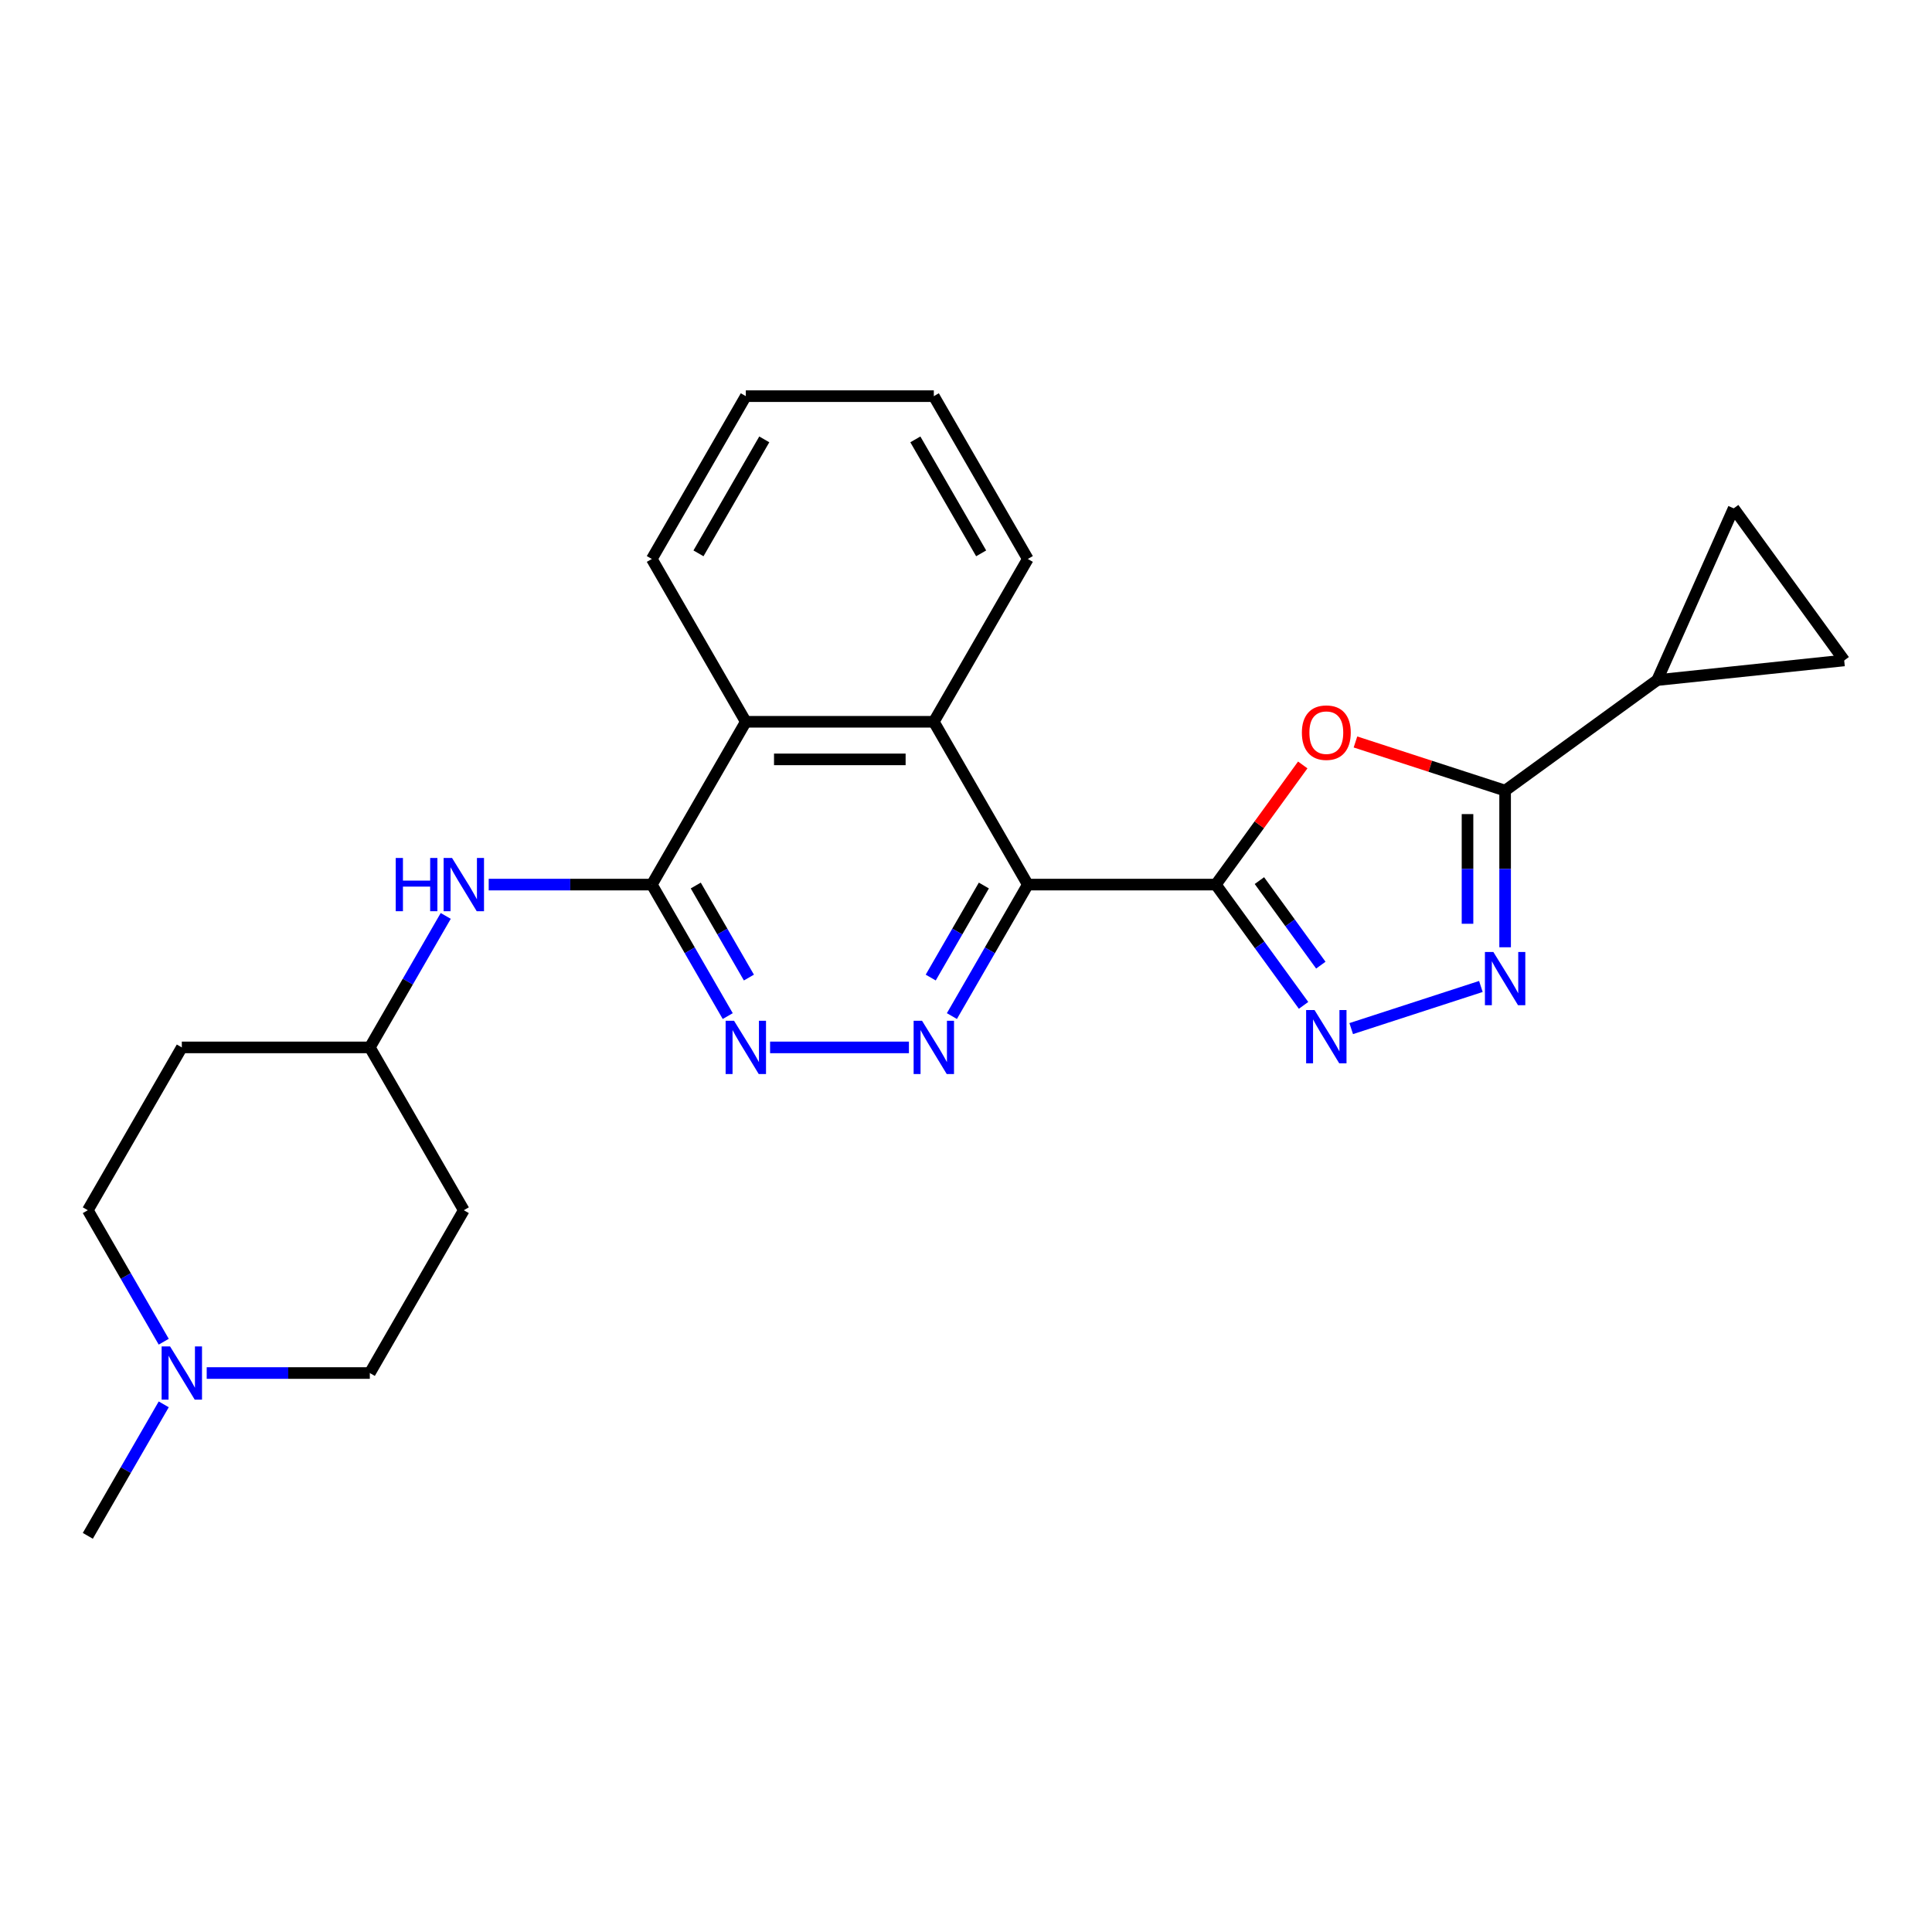 <?xml version='1.0' encoding='iso-8859-1'?>
<svg version='1.1' baseProfile='full'
              xmlns='http://www.w3.org/2000/svg'
                      xmlns:rdkit='http://www.rdkit.org/xml'
                      xmlns:xlink='http://www.w3.org/1999/xlink'
                  xml:space='preserve'
width='1000px' height='1000px' viewBox='0 0 1000 1000'>
<!-- END OF HEADER -->
<rect style='opacity:1.0;fill:#FFFFFF;stroke:none' width='1000' height='1000' x='0' y='0'> </rect>
<path class='bond-0' d='M 629.304,457.864 L 531.996,457.864' style='fill:none;fill-rule:evenodd;stroke:#000000;stroke-width:6px;stroke-linecap:butt;stroke-linejoin:miter;stroke-opacity:1' />
<path class='bond-1' d='M 629.304,457.864 L 651.801,426.9' style='fill:none;fill-rule:evenodd;stroke:#000000;stroke-width:6px;stroke-linecap:butt;stroke-linejoin:miter;stroke-opacity:1' />
<path class='bond-1' d='M 651.801,426.9 L 674.298,395.936' style='fill:none;fill-rule:evenodd;stroke:#FF0000;stroke-width:6px;stroke-linecap:butt;stroke-linejoin:miter;stroke-opacity:1' />
<path class='bond-2' d='M 629.304,457.864 L 652.013,489.121' style='fill:none;fill-rule:evenodd;stroke:#000000;stroke-width:6px;stroke-linecap:butt;stroke-linejoin:miter;stroke-opacity:1' />
<path class='bond-2' d='M 652.013,489.121 L 674.722,520.377' style='fill:none;fill-rule:evenodd;stroke:#0000FF;stroke-width:6px;stroke-linecap:butt;stroke-linejoin:miter;stroke-opacity:1' />
<path class='bond-2' d='M 651.862,455.802 L 667.758,477.681' style='fill:none;fill-rule:evenodd;stroke:#000000;stroke-width:6px;stroke-linecap:butt;stroke-linejoin:miter;stroke-opacity:1' />
<path class='bond-2' d='M 667.758,477.681 L 683.654,499.561' style='fill:none;fill-rule:evenodd;stroke:#0000FF;stroke-width:6px;stroke-linecap:butt;stroke-linejoin:miter;stroke-opacity:1' />
<path class='bond-5' d='M 531.996,457.864 L 512.349,491.894' style='fill:none;fill-rule:evenodd;stroke:#000000;stroke-width:6px;stroke-linecap:butt;stroke-linejoin:miter;stroke-opacity:1' />
<path class='bond-5' d='M 512.349,491.894 L 492.702,525.924' style='fill:none;fill-rule:evenodd;stroke:#0000FF;stroke-width:6px;stroke-linecap:butt;stroke-linejoin:miter;stroke-opacity:1' />
<path class='bond-5' d='M 509.247,458.342 L 495.494,482.163' style='fill:none;fill-rule:evenodd;stroke:#000000;stroke-width:6px;stroke-linecap:butt;stroke-linejoin:miter;stroke-opacity:1' />
<path class='bond-5' d='M 495.494,482.163 L 481.741,505.984' style='fill:none;fill-rule:evenodd;stroke:#0000FF;stroke-width:6px;stroke-linecap:butt;stroke-linejoin:miter;stroke-opacity:1' />
<path class='bond-8' d='M 531.996,457.864 L 483.342,373.593' style='fill:none;fill-rule:evenodd;stroke:#000000;stroke-width:6px;stroke-linecap:butt;stroke-linejoin:miter;stroke-opacity:1' />
<path class='bond-3' d='M 701.583,384.041 L 740.315,396.626' style='fill:none;fill-rule:evenodd;stroke:#FF0000;stroke-width:6px;stroke-linecap:butt;stroke-linejoin:miter;stroke-opacity:1' />
<path class='bond-3' d='M 740.315,396.626 L 779.046,409.21' style='fill:none;fill-rule:evenodd;stroke:#000000;stroke-width:6px;stroke-linecap:butt;stroke-linejoin:miter;stroke-opacity:1' />
<path class='bond-4' d='M 699.384,532.402 L 766.501,510.595' style='fill:none;fill-rule:evenodd;stroke:#0000FF;stroke-width:6px;stroke-linecap:butt;stroke-linejoin:miter;stroke-opacity:1' />
<path class='bond-9' d='M 779.046,409.21 L 857.77,352.014' style='fill:none;fill-rule:evenodd;stroke:#000000;stroke-width:6px;stroke-linecap:butt;stroke-linejoin:miter;stroke-opacity:1' />
<path class='bond-25' d='M 779.046,409.21 L 779.046,449.759' style='fill:none;fill-rule:evenodd;stroke:#000000;stroke-width:6px;stroke-linecap:butt;stroke-linejoin:miter;stroke-opacity:1' />
<path class='bond-25' d='M 779.046,449.759 L 779.046,490.307' style='fill:none;fill-rule:evenodd;stroke:#0000FF;stroke-width:6px;stroke-linecap:butt;stroke-linejoin:miter;stroke-opacity:1' />
<path class='bond-25' d='M 759.585,421.375 L 759.585,449.759' style='fill:none;fill-rule:evenodd;stroke:#000000;stroke-width:6px;stroke-linecap:butt;stroke-linejoin:miter;stroke-opacity:1' />
<path class='bond-25' d='M 759.585,449.759 L 759.585,478.142' style='fill:none;fill-rule:evenodd;stroke:#0000FF;stroke-width:6px;stroke-linecap:butt;stroke-linejoin:miter;stroke-opacity:1' />
<path class='bond-7' d='M 470.458,542.136 L 398.595,542.136' style='fill:none;fill-rule:evenodd;stroke:#0000FF;stroke-width:6px;stroke-linecap:butt;stroke-linejoin:miter;stroke-opacity:1' />
<path class='bond-6' d='M 337.379,457.864 L 386.033,373.593' style='fill:none;fill-rule:evenodd;stroke:#000000;stroke-width:6px;stroke-linecap:butt;stroke-linejoin:miter;stroke-opacity:1' />
<path class='bond-11' d='M 337.379,457.864 L 295.167,457.864' style='fill:none;fill-rule:evenodd;stroke:#000000;stroke-width:6px;stroke-linecap:butt;stroke-linejoin:miter;stroke-opacity:1' />
<path class='bond-11' d='M 295.167,457.864 L 252.955,457.864' style='fill:none;fill-rule:evenodd;stroke:#0000FF;stroke-width:6px;stroke-linecap:butt;stroke-linejoin:miter;stroke-opacity:1' />
<path class='bond-26' d='M 337.379,457.864 L 357.027,491.894' style='fill:none;fill-rule:evenodd;stroke:#000000;stroke-width:6px;stroke-linecap:butt;stroke-linejoin:miter;stroke-opacity:1' />
<path class='bond-26' d='M 357.027,491.894 L 376.674,525.924' style='fill:none;fill-rule:evenodd;stroke:#0000FF;stroke-width:6px;stroke-linecap:butt;stroke-linejoin:miter;stroke-opacity:1' />
<path class='bond-26' d='M 360.128,458.342 L 373.881,482.163' style='fill:none;fill-rule:evenodd;stroke:#000000;stroke-width:6px;stroke-linecap:butt;stroke-linejoin:miter;stroke-opacity:1' />
<path class='bond-26' d='M 373.881,482.163 L 387.634,505.984' style='fill:none;fill-rule:evenodd;stroke:#0000FF;stroke-width:6px;stroke-linecap:butt;stroke-linejoin:miter;stroke-opacity:1' />
<path class='bond-10' d='M 483.342,373.593 L 386.033,373.593' style='fill:none;fill-rule:evenodd;stroke:#000000;stroke-width:6px;stroke-linecap:butt;stroke-linejoin:miter;stroke-opacity:1' />
<path class='bond-10' d='M 468.746,393.055 L 400.63,393.055' style='fill:none;fill-rule:evenodd;stroke:#000000;stroke-width:6px;stroke-linecap:butt;stroke-linejoin:miter;stroke-opacity:1' />
<path class='bond-20' d='M 483.342,373.593 L 531.996,289.321' style='fill:none;fill-rule:evenodd;stroke:#000000;stroke-width:6px;stroke-linecap:butt;stroke-linejoin:miter;stroke-opacity:1' />
<path class='bond-12' d='M 857.77,352.014 L 897.349,263.118' style='fill:none;fill-rule:evenodd;stroke:#000000;stroke-width:6px;stroke-linecap:butt;stroke-linejoin:miter;stroke-opacity:1' />
<path class='bond-13' d='M 857.77,352.014 L 954.545,341.842' style='fill:none;fill-rule:evenodd;stroke:#000000;stroke-width:6px;stroke-linecap:butt;stroke-linejoin:miter;stroke-opacity:1' />
<path class='bond-22' d='M 386.033,373.593 L 337.379,289.321' style='fill:none;fill-rule:evenodd;stroke:#000000;stroke-width:6px;stroke-linecap:butt;stroke-linejoin:miter;stroke-opacity:1' />
<path class='bond-15' d='M 230.711,474.076 L 211.064,508.106' style='fill:none;fill-rule:evenodd;stroke:#0000FF;stroke-width:6px;stroke-linecap:butt;stroke-linejoin:miter;stroke-opacity:1' />
<path class='bond-15' d='M 211.064,508.106 L 191.417,542.136' style='fill:none;fill-rule:evenodd;stroke:#000000;stroke-width:6px;stroke-linecap:butt;stroke-linejoin:miter;stroke-opacity:1' />
<path class='bond-27' d='M 897.349,263.118 L 954.545,341.842' style='fill:none;fill-rule:evenodd;stroke:#000000;stroke-width:6px;stroke-linecap:butt;stroke-linejoin:miter;stroke-opacity:1' />
<path class='bond-14' d='M 84.749,694.467 L 65.102,660.437' style='fill:none;fill-rule:evenodd;stroke:#0000FF;stroke-width:6px;stroke-linecap:butt;stroke-linejoin:miter;stroke-opacity:1' />
<path class='bond-14' d='M 65.102,660.437 L 45.455,626.407' style='fill:none;fill-rule:evenodd;stroke:#000000;stroke-width:6px;stroke-linecap:butt;stroke-linejoin:miter;stroke-opacity:1' />
<path class='bond-21' d='M 84.749,726.89 L 65.102,760.92' style='fill:none;fill-rule:evenodd;stroke:#0000FF;stroke-width:6px;stroke-linecap:butt;stroke-linejoin:miter;stroke-opacity:1' />
<path class='bond-21' d='M 65.102,760.92 L 45.455,794.95' style='fill:none;fill-rule:evenodd;stroke:#000000;stroke-width:6px;stroke-linecap:butt;stroke-linejoin:miter;stroke-opacity:1' />
<path class='bond-29' d='M 106.992,710.679 L 149.205,710.679' style='fill:none;fill-rule:evenodd;stroke:#0000FF;stroke-width:6px;stroke-linecap:butt;stroke-linejoin:miter;stroke-opacity:1' />
<path class='bond-29' d='M 149.205,710.679 L 191.417,710.679' style='fill:none;fill-rule:evenodd;stroke:#000000;stroke-width:6px;stroke-linecap:butt;stroke-linejoin:miter;stroke-opacity:1' />
<path class='bond-16' d='M 191.417,542.136 L 240.071,626.407' style='fill:none;fill-rule:evenodd;stroke:#000000;stroke-width:6px;stroke-linecap:butt;stroke-linejoin:miter;stroke-opacity:1' />
<path class='bond-17' d='M 191.417,542.136 L 94.109,542.136' style='fill:none;fill-rule:evenodd;stroke:#000000;stroke-width:6px;stroke-linecap:butt;stroke-linejoin:miter;stroke-opacity:1' />
<path class='bond-18' d='M 240.071,626.407 L 191.417,710.679' style='fill:none;fill-rule:evenodd;stroke:#000000;stroke-width:6px;stroke-linecap:butt;stroke-linejoin:miter;stroke-opacity:1' />
<path class='bond-19' d='M 94.109,542.136 L 45.455,626.407' style='fill:none;fill-rule:evenodd;stroke:#000000;stroke-width:6px;stroke-linecap:butt;stroke-linejoin:miter;stroke-opacity:1' />
<path class='bond-23' d='M 531.996,289.321 L 483.342,205.05' style='fill:none;fill-rule:evenodd;stroke:#000000;stroke-width:6px;stroke-linecap:butt;stroke-linejoin:miter;stroke-opacity:1' />
<path class='bond-23' d='M 507.843,286.412 L 473.786,227.422' style='fill:none;fill-rule:evenodd;stroke:#000000;stroke-width:6px;stroke-linecap:butt;stroke-linejoin:miter;stroke-opacity:1' />
<path class='bond-28' d='M 337.379,289.321 L 386.033,205.05' style='fill:none;fill-rule:evenodd;stroke:#000000;stroke-width:6px;stroke-linecap:butt;stroke-linejoin:miter;stroke-opacity:1' />
<path class='bond-28' d='M 361.532,286.412 L 395.59,227.422' style='fill:none;fill-rule:evenodd;stroke:#000000;stroke-width:6px;stroke-linecap:butt;stroke-linejoin:miter;stroke-opacity:1' />
<path class='bond-24' d='M 483.342,205.05 L 386.033,205.05' style='fill:none;fill-rule:evenodd;stroke:#000000;stroke-width:6px;stroke-linecap:butt;stroke-linejoin:miter;stroke-opacity:1' />
<path  class='atom-2' d='M 673.85 379.218
Q 673.85 372.601, 677.12 368.903
Q 680.39 365.206, 686.501 365.206
Q 692.611 365.206, 695.881 368.903
Q 699.151 372.601, 699.151 379.218
Q 699.151 385.913, 695.842 389.727
Q 692.534 393.503, 686.501 393.503
Q 680.429 393.503, 677.12 389.727
Q 673.85 385.952, 673.85 379.218
M 686.501 390.389
Q 690.704 390.389, 692.962 387.587
Q 695.258 384.745, 695.258 379.218
Q 695.258 373.808, 692.962 371.083
Q 690.704 368.32, 686.501 368.32
Q 682.297 368.32, 680 371.044
Q 677.743 373.769, 677.743 379.218
Q 677.743 384.784, 680 387.587
Q 682.297 390.389, 686.501 390.389
' fill='#FF0000'/>
<path  class='atom-3' d='M 680.409 522.809
L 689.439 537.406
Q 690.334 538.846, 691.775 541.454
Q 693.215 544.062, 693.293 544.217
L 693.293 522.809
L 696.951 522.809
L 696.951 550.367
L 693.176 550.367
L 683.484 534.409
Q 682.355 532.54, 681.149 530.4
Q 679.981 528.259, 679.631 527.597
L 679.631 550.367
L 676.05 550.367
L 676.05 522.809
L 680.409 522.809
' fill='#0000FF'/>
<path  class='atom-5' d='M 772.955 492.74
L 781.985 507.336
Q 782.88 508.776, 784.32 511.384
Q 785.76 513.992, 785.838 514.147
L 785.838 492.74
L 789.497 492.74
L 789.497 520.297
L 785.722 520.297
L 776.03 504.339
Q 774.901 502.47, 773.694 500.33
Q 772.527 498.189, 772.176 497.527
L 772.176 520.297
L 768.595 520.297
L 768.595 492.74
L 772.955 492.74
' fill='#0000FF'/>
<path  class='atom-6' d='M 477.25 528.357
L 486.28 542.953
Q 487.176 544.393, 488.616 547.001
Q 490.056 549.609, 490.134 549.765
L 490.134 528.357
L 493.793 528.357
L 493.793 555.915
L 490.017 555.915
L 480.325 539.956
Q 479.196 538.088, 477.99 535.947
Q 476.822 533.806, 476.472 533.144
L 476.472 555.915
L 472.891 555.915
L 472.891 528.357
L 477.25 528.357
' fill='#0000FF'/>
<path  class='atom-8' d='M 379.942 528.357
L 388.972 542.953
Q 389.867 544.393, 391.308 547.001
Q 392.748 549.609, 392.826 549.765
L 392.826 528.357
L 396.484 528.357
L 396.484 555.915
L 392.709 555.915
L 383.017 539.956
Q 381.888 538.088, 380.682 535.947
Q 379.514 533.806, 379.164 533.144
L 379.164 555.915
L 375.583 555.915
L 375.583 528.357
L 379.942 528.357
' fill='#0000FF'/>
<path  class='atom-12' d='M 204.826 444.085
L 208.563 444.085
L 208.563 455.801
L 222.653 455.801
L 222.653 444.085
L 226.39 444.085
L 226.39 471.643
L 222.653 471.643
L 222.653 458.915
L 208.563 458.915
L 208.563 471.643
L 204.826 471.643
L 204.826 444.085
' fill='#0000FF'/>
<path  class='atom-12' d='M 233.98 444.085
L 243.01 458.682
Q 243.905 460.122, 245.345 462.73
Q 246.785 465.338, 246.863 465.493
L 246.863 444.085
L 250.522 444.085
L 250.522 471.643
L 246.746 471.643
L 237.055 455.685
Q 235.926 453.816, 234.719 451.675
Q 233.551 449.535, 233.201 448.873
L 233.201 471.643
L 229.62 471.643
L 229.62 444.085
L 233.98 444.085
' fill='#0000FF'/>
<path  class='atom-15' d='M 88.017 696.9
L 97.047 711.496
Q 97.943 712.936, 99.383 715.544
Q 100.823 718.152, 100.901 718.308
L 100.901 696.9
L 104.56 696.9
L 104.56 724.457
L 100.784 724.457
L 91.092 708.499
Q 89.963 706.631, 88.757 704.49
Q 87.589 702.349, 87.239 701.687
L 87.239 724.457
L 83.658 724.457
L 83.658 696.9
L 88.017 696.9
' fill='#0000FF'/>
</svg>
